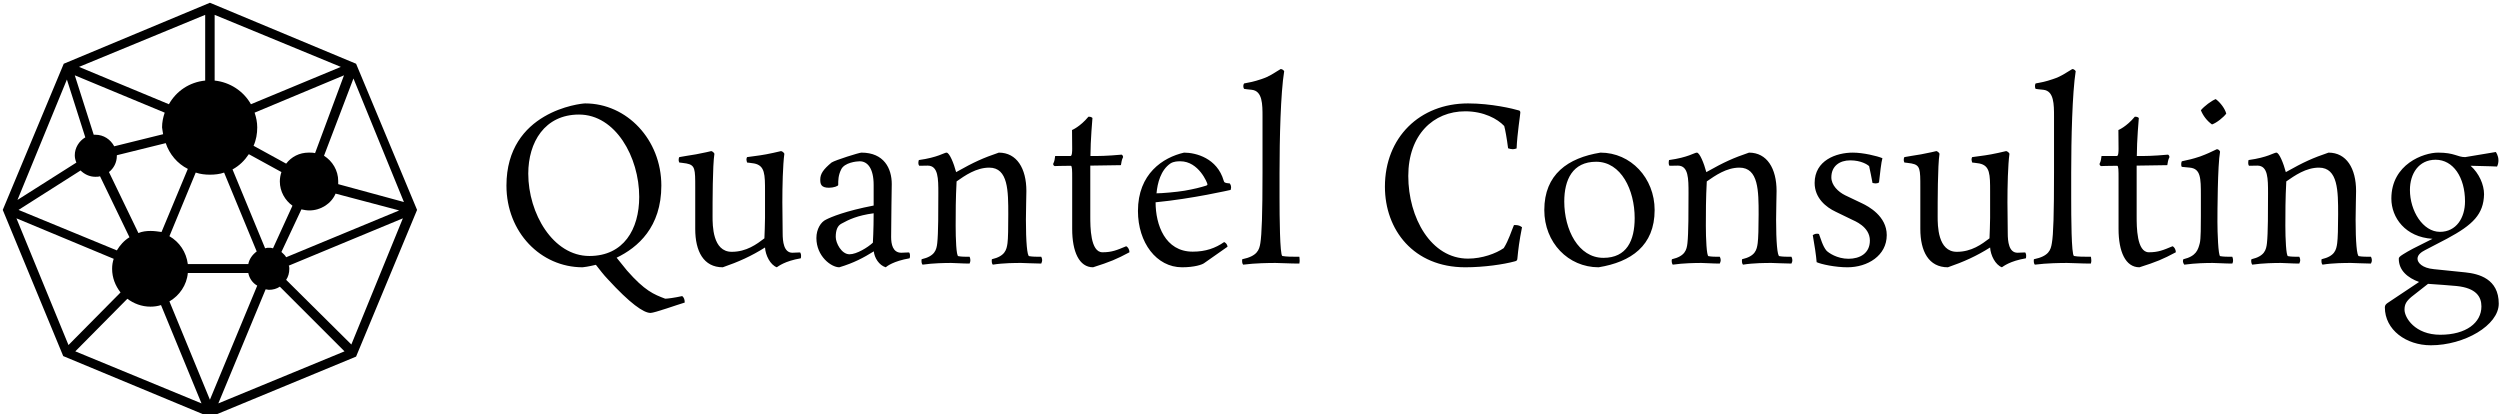 <svg data-v-423bf9ae="" xmlns="http://www.w3.org/2000/svg" viewBox="0 0 543 90" class="iconLeft"><!----><!----><!----><g data-v-423bf9ae="" id="290746be-e016-4c3d-bbd9-e93a0f56b8f2" fill="black" transform="matrix(3.361,0,0,3.361,106.975,11.034)"><path d="M10.91 8.71C10.91 5.74 8.68 3.40 5.99 3.40C5.70 3.40 0.90 3.91 0.90 8.71C0.90 11.73 3.12 13.99 5.82 13.99C5.88 13.99 6.22 13.94 6.68 13.83C6.93 14.15 7.18 14.48 7.45 14.76C8.88 16.32 9.76 16.94 10.21 16.94C10.47 16.94 11.94 16.41 12.42 16.27C12.42 16.10 12.39 15.96 12.26 15.85C11.77 15.96 11.30 16.02 11.16 16.02C10.42 15.74 9.84 15.51 8.69 14.20C8.47 13.93 8.25 13.66 8.02 13.37C9.39 12.71 10.91 11.40 10.91 8.71ZM6.26 13.26C3.91 13.26 2.31 10.51 2.31 7.94C2.31 5.91 3.37 4.12 5.59 4.12C7.95 4.12 9.48 6.87 9.48 9.44C9.48 11.54 8.47 13.26 6.26 13.26ZM18.73 9.79C18.73 8.76 18.76 7.39 18.86 6.65C18.86 6.65 18.80 6.52 18.65 6.48C18.20 6.59 18.07 6.61 17.68 6.69C17.08 6.80 16.88 6.80 16.45 6.87C16.45 6.87 16.41 6.93 16.41 7.04C16.41 7.10 16.44 7.15 16.45 7.22C16.45 7.22 16.73 7.25 16.91 7.28C17.61 7.42 17.61 7.99 17.61 9.10L17.61 10.79C17.61 11.20 17.58 11.82 17.57 12.12C17.07 12.50 16.41 12.99 15.46 12.99C14.22 12.99 14.22 11.28 14.22 10.70C14.22 9.74 14.22 7.42 14.34 6.65C14.34 6.65 14.28 6.52 14.14 6.48C14.14 6.48 13.61 6.61 13.15 6.69C12.63 6.78 12.43 6.80 12.07 6.87C12.07 6.87 12.03 6.93 12.03 7.04C12.03 7.10 12.03 7.14 12.07 7.22C12.07 7.22 12.35 7.25 12.53 7.28C13.10 7.39 13.10 7.64 13.10 8.83L13.10 11.51C13.10 12.96 13.64 13.99 14.88 13.99C15.90 13.64 16.74 13.26 17.61 12.71C17.64 13.22 17.95 13.83 18.37 13.99C18.47 13.93 18.87 13.59 19.92 13.41C19.92 13.41 19.94 13.36 19.94 13.26C19.94 13.20 19.94 13.13 19.88 13.03C19.71 13.03 19.52 13.05 19.38 13.05C18.82 13.05 18.75 12.32 18.75 11.79C18.75 11.79 18.73 10.22 18.73 9.79ZM25.76 12.03C25.76 10.92 25.80 8.90 25.80 8.61C25.80 7.60 25.30 6.58 23.84 6.58C23.70 6.58 22.16 7.06 21.91 7.22C21.38 7.66 21.18 7.95 21.18 8.32C21.18 8.60 21.22 8.85 21.74 8.85C22.05 8.85 22.34 8.74 22.34 8.67C22.34 8.37 22.34 8.05 22.53 7.67C22.74 7.22 23.53 7.14 23.73 7.14C24.23 7.14 24.63 7.59 24.63 8.67L24.63 10.00C22.81 10.35 21.88 10.74 21.55 10.91C21.22 11.06 20.93 11.52 20.93 12.10C20.93 13.27 21.88 13.99 22.41 13.99C23.35 13.71 23.98 13.37 24.64 12.96C24.68 13.38 24.98 13.86 25.41 13.99C25.49 13.92 25.91 13.59 26.95 13.41C26.95 13.41 26.98 13.36 26.98 13.26C26.98 13.20 26.98 13.10 26.92 13.03C26.75 13.03 26.54 13.05 26.42 13.05C25.86 13.05 25.76 12.49 25.76 12.03ZM23.07 13.15C22.55 13.15 22.18 12.42 22.18 12.03C22.18 11.58 22.30 11.30 22.55 11.17C23.02 10.91 23.58 10.64 24.63 10.50C24.63 11.58 24.58 12.40 24.58 12.40C24.25 12.71 23.53 13.15 23.07 13.15ZM29.96 7.84C29.81 7.27 29.53 6.58 29.34 6.58C29.19 6.58 28.78 6.89 27.55 7.06C27.52 7.14 27.52 7.22 27.52 7.25C27.52 7.28 27.52 7.36 27.58 7.43C27.68 7.43 28 7.42 28.13 7.42C28.81 7.43 28.81 8.26 28.81 9.21C28.81 10.29 28.81 11.82 28.74 12.43C28.69 12.87 28.59 13.27 27.73 13.47C27.73 13.47 27.72 13.52 27.72 13.58C27.72 13.65 27.73 13.75 27.79 13.82C28.48 13.72 29.26 13.71 29.64 13.71C29.86 13.71 30.37 13.75 30.83 13.75C30.87 13.66 30.88 13.59 30.88 13.54C30.88 13.41 30.83 13.31 30.83 13.31C30.53 13.31 30.31 13.31 30.10 13.27C29.97 13.26 29.93 12.14 29.93 11.30C29.93 10.50 29.93 9.55 29.99 8.44C30.53 8.06 31.26 7.55 32.10 7.55C33.33 7.55 33.33 9.07 33.33 10.57C33.33 11.42 33.32 12.14 33.28 12.43C33.22 12.87 33.12 13.27 32.27 13.47C32.27 13.47 32.26 13.52 32.26 13.58C32.26 13.65 32.27 13.75 32.33 13.82C33.01 13.71 33.80 13.71 34.17 13.71C34.40 13.71 35 13.75 35.46 13.75C35.50 13.66 35.52 13.59 35.52 13.54C35.52 13.41 35.46 13.31 35.46 13.31C35.17 13.31 34.89 13.31 34.68 13.27C34.55 13.26 34.47 12.35 34.47 10.91C34.47 10.39 34.50 9.28 34.50 9.06C34.50 7.60 33.88 6.58 32.72 6.58C31.70 6.93 31.15 7.17 29.96 7.84ZM40.61 7.39C40.64 7.21 40.66 7.04 40.75 6.87C40.75 6.76 40.66 6.71 40.66 6.71C39.66 6.80 39.21 6.80 38.64 6.80C38.64 5.81 38.77 4.34 38.77 4.34C38.68 4.26 38.60 4.26 38.51 4.26C37.97 4.91 37.45 5.12 37.45 5.12C37.45 5.12 37.46 5.91 37.46 6.31C37.46 6.47 37.46 6.80 37.35 6.80L36.36 6.80C36.33 6.99 36.33 7.11 36.23 7.31C36.23 7.42 36.33 7.45 36.33 7.45C36.33 7.45 36.79 7.43 37.37 7.43C37.46 7.43 37.46 7.73 37.46 8.26L37.46 11.51C37.46 12.98 37.91 13.99 38.81 13.99C39.91 13.64 40.32 13.47 41.16 13.02C41.16 12.80 41.03 12.66 40.95 12.63C40.35 12.88 40.03 13.02 39.42 13.02C38.63 13.02 38.63 11.37 38.63 10.70L38.63 7.42ZM45.25 12.98C43.46 12.98 42.85 11.24 42.85 9.79C45.23 9.56 47.70 8.99 47.70 8.99C47.71 8.93 47.73 8.88 47.73 8.82C47.73 8.67 47.64 8.57 47.64 8.57C47.33 8.55 47.28 8.51 47.25 8.39C46.83 6.94 45.46 6.58 44.69 6.58C43.33 6.89 41.71 7.94 41.71 10.35C41.71 12.40 42.91 13.99 44.56 13.99C45.36 13.99 45.86 13.82 45.99 13.72L47.50 12.66C47.47 12.43 47.28 12.36 47.28 12.36C46.72 12.75 46.09 12.98 45.25 12.98ZM43.81 7.28C44.03 7.14 44.31 7.14 44.45 7.14C45.64 7.14 46.20 8.55 46.20 8.62C46.20 8.67 46.19 8.68 46.13 8.71C45.75 8.83 45.35 8.93 44.73 9.04C44.20 9.13 43.25 9.21 42.91 9.21C42.97 8.55 43.18 7.71 43.81 7.28ZM50.86 7.88C50.86 5.71 50.93 2.72 51.16 1.32C51.16 1.32 51.09 1.18 50.93 1.18C50.46 1.46 50.23 1.65 49.69 1.83C49.18 2.00 48.94 2.04 48.57 2.11C48.52 2.18 48.52 2.27 48.52 2.28C48.52 2.30 48.52 2.39 48.57 2.46C48.57 2.46 48.89 2.51 49.07 2.52C49.76 2.60 49.76 3.46 49.76 4.26L49.76 7.84C49.76 10.56 49.71 11.87 49.62 12.43C49.55 12.87 49.42 13.27 48.45 13.47C48.45 13.47 48.44 13.52 48.44 13.58C48.44 13.65 48.45 13.75 48.51 13.82C49.28 13.72 50.19 13.71 50.60 13.71C50.90 13.71 51.52 13.75 52.14 13.75C52.16 13.66 52.16 13.59 52.16 13.54C52.16 13.41 52.14 13.31 52.14 13.31C51.69 13.31 51.30 13.31 51.04 13.26C50.88 13.20 50.86 10.68 50.86 9.52ZM65.35 12.75C64.85 13.10 63.95 13.43 63.04 13.43C60.65 13.43 59.18 10.79 59.18 8.09C59.18 5.43 60.80 3.91 62.86 3.91C64.06 3.91 64.95 4.40 65.38 4.86C65.44 5.07 65.55 5.66 65.63 6.30C65.72 6.33 65.83 6.36 65.94 6.36C66.02 6.36 66.11 6.33 66.18 6.31C66.22 5.35 66.42 4.12 66.42 4.00C66.42 3.92 66.40 3.89 66.35 3.86C65.95 3.74 64.54 3.40 63.04 3.40C59.92 3.40 57.67 5.60 57.67 8.78C57.67 11.58 59.53 13.99 62.86 13.99C64.09 13.99 65.35 13.80 66.05 13.61C66.19 13.58 66.22 13.54 66.23 13.43C66.29 12.81 66.35 12.31 66.53 11.40C66.35 11.26 66.19 11.26 66.01 11.26C65.84 11.65 65.67 12.24 65.35 12.75ZM75.10 10.29C75.10 8.22 73.56 6.58 71.60 6.58C69.50 6.92 67.97 7.98 67.97 10.29C67.97 12.40 69.52 13.99 71.48 13.99C73.57 13.65 75.10 12.60 75.10 10.29ZM71.79 13.38C70.17 13.38 69.26 11.56 69.26 9.74C69.26 8.33 69.80 7.17 71.32 7.17C72.94 7.17 73.81 9.00 73.81 10.81C73.81 12.26 73.30 13.38 71.79 13.38ZM78.44 7.84C78.29 7.27 78.01 6.58 77.83 6.58C77.67 6.58 77.27 6.89 76.03 7.06C76.01 7.14 76.01 7.22 76.01 7.25C76.01 7.28 76.01 7.36 76.06 7.43C76.16 7.43 76.48 7.42 76.61 7.42C77.29 7.43 77.29 8.26 77.29 9.21C77.29 10.29 77.29 11.82 77.22 12.43C77.17 12.87 77.07 13.27 76.22 13.47C76.22 13.47 76.20 13.52 76.20 13.58C76.20 13.65 76.22 13.75 76.27 13.82C76.96 13.72 77.74 13.71 78.12 13.71C78.34 13.71 78.85 13.75 79.31 13.75C79.35 13.66 79.37 13.59 79.37 13.54C79.37 13.41 79.31 13.31 79.31 13.31C79.02 13.31 78.79 13.31 78.58 13.27C78.46 13.26 78.41 12.14 78.41 11.30C78.41 10.50 78.41 9.55 78.47 8.44C79.02 8.06 79.74 7.55 80.58 7.55C81.82 7.55 81.82 9.07 81.82 10.57C81.82 11.42 81.80 12.14 81.76 12.43C81.70 12.87 81.61 13.27 80.75 13.47C80.75 13.47 80.74 13.52 80.74 13.58C80.74 13.65 80.75 13.75 80.81 13.82C81.49 13.71 82.28 13.71 82.66 13.71C82.88 13.71 83.48 13.75 83.94 13.75C83.99 13.66 84.00 13.59 84.00 13.54C84.00 13.41 83.94 13.31 83.94 13.31C83.65 13.31 83.37 13.31 83.16 13.27C83.03 13.26 82.95 12.35 82.95 10.91C82.95 10.39 82.98 9.28 82.98 9.06C82.98 7.60 82.36 6.58 81.20 6.58C80.18 6.93 79.63 7.17 78.44 7.84ZM88.96 7.45C89.00 7.60 89.15 8.37 89.18 8.54C89.24 8.55 89.31 8.57 89.38 8.57C89.47 8.57 89.54 8.55 89.60 8.51C89.66 7.94 89.75 7.17 89.82 6.94C89.49 6.80 88.58 6.58 87.91 6.58C86.83 6.58 85.44 7.08 85.44 8.54C85.44 9.52 86.18 10.11 86.80 10.40L87.85 10.91C87.98 10.98 89.01 11.35 89.01 12.26C89.01 13.10 88.35 13.44 87.63 13.44C86.88 13.44 86.34 13.05 86.21 12.92C85.96 12.63 85.83 12.12 85.72 11.84C85.68 11.82 85.62 11.82 85.60 11.82C85.48 11.82 85.40 11.86 85.32 11.91C85.43 12.52 85.54 13.26 85.57 13.66C85.88 13.80 86.77 13.99 87.56 13.99C88.86 13.99 90.10 13.24 90.10 11.91C90.10 10.68 88.91 10.05 88.51 9.86L87.42 9.34C86.95 9.11 86.52 8.68 86.52 8.18C86.52 7.45 87.05 7.08 87.74 7.08C88.45 7.08 88.86 7.36 88.96 7.45ZM97.90 9.79C97.90 8.76 97.93 7.39 98.03 6.65C98.03 6.65 97.97 6.52 97.82 6.48C97.37 6.59 97.24 6.61 96.85 6.69C96.25 6.80 96.05 6.80 95.62 6.87C95.62 6.87 95.58 6.93 95.58 7.04C95.58 7.10 95.61 7.15 95.62 7.22C95.62 7.22 95.90 7.25 96.08 7.28C96.78 7.42 96.78 7.99 96.78 9.10L96.78 10.79C96.78 11.20 96.75 11.82 96.74 12.12C96.24 12.50 95.58 12.99 94.63 12.99C93.39 12.99 93.39 11.28 93.39 10.70C93.39 9.74 93.39 7.42 93.51 6.65C93.51 6.65 93.45 6.52 93.31 6.48C93.31 6.48 92.78 6.61 92.32 6.69C91.80 6.78 91.60 6.80 91.24 6.87C91.24 6.87 91.20 6.93 91.20 7.04C91.20 7.10 91.20 7.14 91.24 7.22C91.24 7.22 91.52 7.25 91.70 7.28C92.27 7.39 92.27 7.64 92.27 8.83L92.27 11.51C92.27 12.96 92.81 13.99 94.05 13.99C95.07 13.64 95.91 13.26 96.78 12.71C96.81 13.22 97.12 13.83 97.54 13.99C97.64 13.93 98.04 13.59 99.09 13.41C99.09 13.41 99.11 13.36 99.11 13.26C99.11 13.20 99.11 13.13 99.05 13.03C98.88 13.03 98.69 13.05 98.55 13.05C97.99 13.05 97.92 12.32 97.92 11.79C97.92 11.79 97.90 10.22 97.90 9.79ZM102.02 7.88C102.02 5.71 102.09 2.72 102.31 1.32C102.31 1.32 102.24 1.18 102.09 1.18C101.61 1.46 101.39 1.65 100.84 1.83C100.34 2.00 100.10 2.04 99.72 2.11C99.68 2.18 99.68 2.27 99.68 2.28C99.68 2.30 99.68 2.39 99.72 2.46C99.72 2.46 100.04 2.51 100.23 2.52C100.91 2.60 100.91 3.46 100.91 4.26L100.91 7.84C100.91 10.56 100.87 11.87 100.77 12.43C100.70 12.87 100.58 13.27 99.61 13.47C99.61 13.47 99.60 13.52 99.60 13.58C99.60 13.65 99.61 13.75 99.67 13.82C100.44 13.72 101.35 13.71 101.75 13.71C102.06 13.71 102.68 13.75 103.29 13.75C103.32 13.66 103.32 13.59 103.32 13.54C103.32 13.41 103.29 13.31 103.29 13.31C102.84 13.31 102.45 13.31 102.20 13.26C102.03 13.20 102.02 10.68 102.02 9.52ZM108.23 7.39C108.26 7.21 108.28 7.04 108.37 6.87C108.37 6.76 108.28 6.71 108.28 6.71C107.28 6.80 106.83 6.80 106.26 6.80C106.26 5.81 106.39 4.34 106.39 4.34C106.30 4.26 106.22 4.26 106.13 4.26C105.59 4.91 105.07 5.12 105.07 5.12C105.07 5.12 105.08 5.91 105.08 6.31C105.08 6.47 105.08 6.80 104.97 6.80L103.98 6.80C103.95 6.99 103.95 7.11 103.85 7.31C103.85 7.42 103.95 7.45 103.95 7.45C103.95 7.45 104.41 7.43 104.99 7.43C105.08 7.43 105.08 7.73 105.08 8.26L105.08 11.51C105.08 12.98 105.53 13.99 106.43 13.99C107.53 13.64 107.94 13.47 108.78 13.02C108.78 12.80 108.65 12.66 108.57 12.63C107.97 12.88 107.65 13.02 107.04 13.02C106.25 13.02 106.25 11.37 106.25 10.70L106.25 7.42ZM111.47 11.06C111.47 10.46 111.48 7.39 111.64 6.52C111.64 6.52 111.59 6.36 111.43 6.36C111.03 6.55 110.81 6.66 110.35 6.83C109.84 7.00 109.62 7.04 109.17 7.14C109.17 7.14 109.13 7.21 109.13 7.32C109.13 7.38 109.13 7.45 109.17 7.50C109.17 7.50 109.51 7.53 109.69 7.55C110.39 7.62 110.40 8.23 110.40 9.34L110.40 10.68C110.40 11.24 110.40 12.18 110.33 12.43C110.22 12.85 110.11 13.27 109.27 13.47C109.27 13.47 109.24 13.52 109.24 13.58C109.24 13.65 109.27 13.75 109.33 13.82C110.08 13.72 110.75 13.71 111.17 13.71C111.40 13.71 111.97 13.75 112.43 13.75C112.48 13.66 112.48 13.59 112.48 13.54C112.48 13.41 112.43 13.31 112.43 13.31C112.14 13.31 111.86 13.31 111.65 13.27C111.52 13.26 111.47 11.70 111.47 11.06ZM111.12 4.76C111.43 4.65 111.86 4.30 112.04 4.06C111.96 3.75 111.68 3.36 111.36 3.12C111.08 3.23 110.63 3.57 110.40 3.84C110.53 4.17 110.78 4.52 111.12 4.76ZM115.89 7.84C115.74 7.27 115.46 6.58 115.28 6.58C115.12 6.58 114.72 6.89 113.48 7.06C113.46 7.14 113.46 7.22 113.46 7.25C113.46 7.28 113.46 7.36 113.51 7.43C113.61 7.43 113.93 7.42 114.06 7.42C114.74 7.43 114.74 8.26 114.74 9.21C114.74 10.29 114.74 11.82 114.67 12.43C114.62 12.87 114.52 13.27 113.67 13.47C113.67 13.47 113.65 13.52 113.65 13.58C113.65 13.65 113.67 13.75 113.72 13.82C114.41 13.72 115.19 13.71 115.57 13.71C115.79 13.71 116.30 13.75 116.76 13.75C116.80 13.66 116.82 13.59 116.82 13.54C116.82 13.41 116.76 13.31 116.76 13.31C116.47 13.31 116.24 13.31 116.03 13.27C115.91 13.26 115.86 12.14 115.86 11.30C115.86 10.50 115.86 9.55 115.92 8.44C116.47 8.06 117.19 7.55 118.03 7.55C119.27 7.55 119.27 9.07 119.27 10.57C119.27 11.42 119.25 12.14 119.21 12.43C119.15 12.87 119.06 13.27 118.20 13.47C118.20 13.47 118.19 13.52 118.19 13.58C118.19 13.65 118.20 13.75 118.26 13.82C118.94 13.71 119.73 13.71 120.11 13.71C120.33 13.71 120.93 13.75 121.39 13.75C121.44 13.66 121.45 13.59 121.45 13.54C121.45 13.41 121.39 13.31 121.39 13.31C121.10 13.31 120.82 13.31 120.61 13.27C120.48 13.26 120.40 12.35 120.40 10.91C120.40 10.39 120.43 9.28 120.43 9.06C120.43 7.60 119.81 6.58 118.65 6.58C117.63 6.93 117.08 7.17 115.89 7.84ZM128.70 9.27C128.70 8.65 128.38 7.92 127.83 7.43C128.98 7.45 129.54 7.48 129.54 7.48C129.61 7.34 129.63 7.20 129.63 7.08C129.63 6.76 129.46 6.54 129.46 6.54L127.48 6.87C126.97 6.87 126.80 6.58 125.73 6.58C124.80 6.58 122.71 7.32 122.71 9.55C122.71 10.78 123.61 12.04 125.37 12.15C124.17 12.74 123.84 12.92 123.47 13.15C123.23 13.30 123.19 13.36 123.19 13.44C123.19 14.20 123.77 14.67 124.50 14.94L122.46 16.30C122.35 16.38 122.29 16.45 122.29 16.58C122.29 18.03 123.66 19.03 125.26 19.03C127.43 19.03 129.65 17.74 129.65 16.34C129.65 14.73 128.35 14.41 127.50 14.32L125.45 14.11C124.70 14.04 124.40 13.69 124.40 13.44C124.40 13.16 124.68 12.99 124.89 12.88L126.31 12.14C127.99 11.24 128.67 10.56 128.70 9.27ZM125.87 18.35C124.24 18.35 123.56 17.25 123.56 16.73C123.56 16.38 123.68 16.18 124.01 15.90L125.08 15.06C125.85 15.11 126.35 15.15 126.92 15.20C128.20 15.33 128.53 15.90 128.53 16.52C128.53 17.57 127.55 18.35 125.87 18.35ZM125.85 11.70C124.75 11.70 123.91 10.35 123.91 8.99C123.91 7.95 124.47 7.04 125.57 7.04C126.71 7.04 127.47 8.18 127.47 9.73C127.47 10.79 126.91 11.70 125.85 11.70Z"></path></g><!----><g data-v-423bf9ae="" id="d4435ca7-704f-42ec-b9a8-0f219b339f0b" transform="matrix(1.142,0,0,1.142,-11.507,-11.507)" stroke="none" fill="black"><path d="M77.8 22.2L50 10.6 22.2 22.2 10.6 50l11.5 27.8L50 89.4l27.8-11.5L89.4 50 77.8 22.2zm9.1 26.3l-12.5-3.4v-.6c0-2-1.1-3.8-2.7-4.8L77.3 25l9.6 23.5zM45.8 60.3c-.3-2.3-1.6-4.2-3.5-5.3l5-12.1c.9.3 1.8.4 2.7.4s1.9-.1 2.7-.4l6.2 15c-.8.6-1.4 1.4-1.6 2.4H45.8zm15.4-3.1c-.2 0-.4 0-.7.1l-6.2-15c1.3-.7 2.3-1.7 3.1-2.9l6.2 3.4c-.2.6-.3 1.2-.3 1.8 0 1.9 1 3.6 2.4 4.6L62 57.3c-.3-.1-.5-.1-.8-.1zM38.7 54c-.8 0-1.6.1-2.3.4l-5.6-11.6c.9-.7 1.5-1.8 1.5-3.1v-.1l9.3-2.3c.7 2.1 2.2 3.9 4.2 4.9l-5 12c-.7-.1-1.4-.2-2.1-.2zm30.1-14.9c-1.8 0-3.3.8-4.3 2.1l-6.2-3.4c.5-1.1.7-2.3.7-3.5 0-1-.2-1.9-.5-2.8l17-7.1L70 39.2c-.4-.1-.8-.1-1.2-.1zm-27.7-3.5l-9.3 2.3c-.7-1.3-2-2.2-3.6-2.2h-.3l-3.6-11.3 17.1 7.1c-.3.9-.5 1.8-.5 2.8.1.5.1.9.2 1.3zm-15.7 6.9c.7.7 1.7 1.2 2.8 1.2.3 0 .6 0 .9-.1l5.6 11.6c-1 .6-1.8 1.5-2.4 2.5L13.6 50l11.8-7.5zM63.6 58l3.8-8.1c.5.1 1 .2 1.5.2 2.2 0 4.2-1.3 5-3.2L86 50.1 64.5 59c-.2-.4-.6-.7-.9-1zm13.1-34zm-18.9 5.9c-1.4-2.5-4-4.2-6.9-4.5V12.9l24 9.9-17.1 7.1zm-8.7-17v12.5c-3 .3-5.5 2-6.9 4.5l-17.1-7.1 24-9.9zM22.8 25.2l3.5 11c-1.2.7-2 2-2 3.4 0 .5.1.9.3 1.4l-11.2 7.1 9.4-22.9zM12.7 49.5zm.5 2.1l18.5 7.7c-.2.6-.3 1.2-.3 1.9 0 1.7.6 3.2 1.6 4.5l-9.9 10-9.9-24.1zm10.3 24.9zm.9.4l9.9-10c1.2.9 2.7 1.5 4.4 1.5.7 0 1.4-.1 2-.3l7.7 18.7-24-9.9zm17.9-9.5c1.9-1.1 3.3-3.1 3.5-5.4h11.5c.2 1 .8 1.9 1.7 2.4l-9 21.7-7.7-18.7zm18.3-2.3c.2 0 .4.1.6.1.8 0 1.5-.2 2.1-.6l12.3 12.3-24 9.9 9-21.7zm16.3 10.5L64.5 63.3c.4-.6.6-1.3.6-2.1 0-.2 0-.4-.1-.6l21.7-9-9.8 24zm10.4-26.1z"></path></g><!----></svg>
